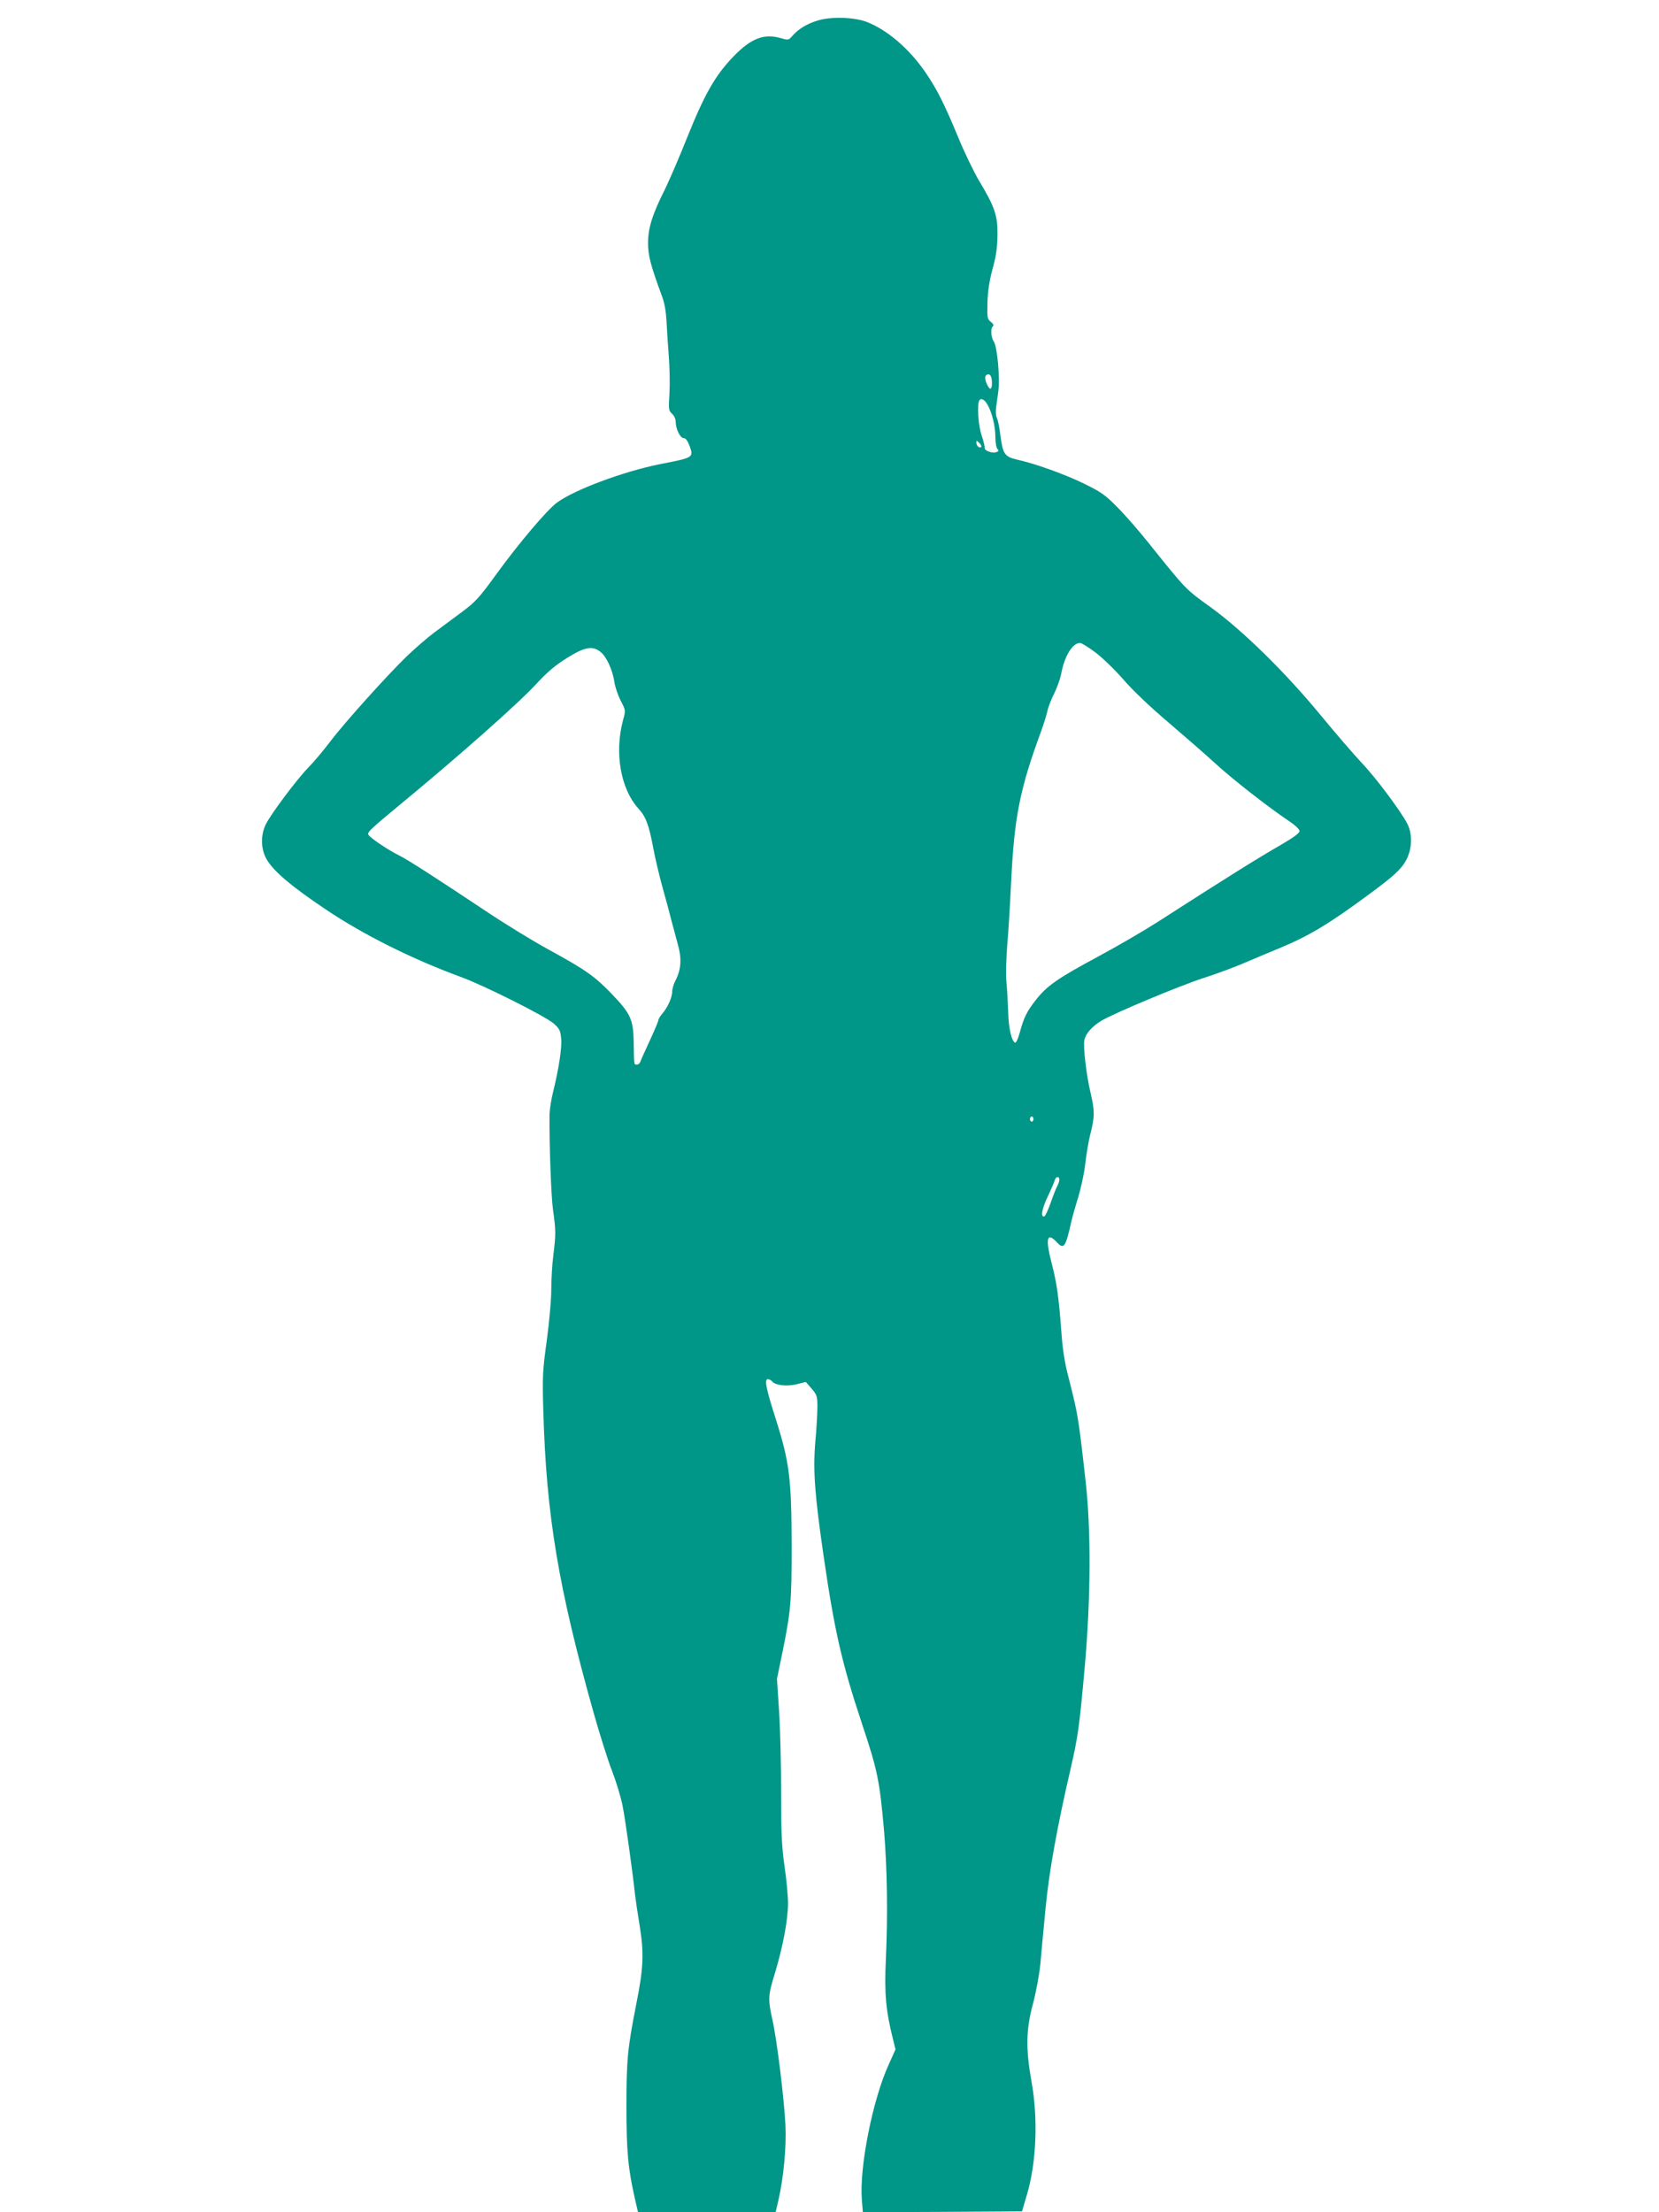 <?xml version="1.0" standalone="no"?>
<!DOCTYPE svg PUBLIC "-//W3C//DTD SVG 20010904//EN"
 "http://www.w3.org/TR/2001/REC-SVG-20010904/DTD/svg10.dtd">
<svg version="1.0" xmlns="http://www.w3.org/2000/svg"
 width="960pt" height="1280pt" viewBox="0 0 960 1280"
 preserveAspectRatio="xMidYMid meet">
<g transform="translate(0,1280) scale(0.1,-0.1)"
fill="#009688" stroke="none">
<path d="M4734 12682 c-64 -19 -115 -50 -150 -91 -20 -23 -24 -24 -61 -13
-101 30 -175 2 -278 -104 -106 -110 -167 -217 -266 -463 -47 -119 -107 -256
-131 -306 -73 -144 -98 -225 -98 -311 0 -74 15 -129 81 -309 15 -39 23 -89 26
-145 2 -47 8 -137 13 -200 5 -63 7 -160 4 -215 -6 -93 -5 -101 15 -119 12 -11
21 -31 21 -46 0 -42 26 -95 46 -95 12 0 23 -15 35 -47 23 -65 22 -66 -169
-103 -212 -42 -497 -148 -599 -223 -59 -44 -219 -233 -350 -413 -99 -137 -121
-161 -200 -220 -48 -36 -122 -91 -163 -121 -41 -31 -111 -92 -156 -135 -120
-117 -359 -383 -442 -492 -40 -53 -97 -121 -127 -151 -67 -69 -218 -270 -247
-330 -31 -63 -29 -145 6 -204 40 -68 144 -156 341 -288 217 -146 499 -287 780
-390 139 -51 487 -226 539 -270 33 -29 39 -41 43 -85 6 -53 -14 -180 -47 -313
-10 -41 -19 -97 -20 -125 -2 -176 9 -475 20 -555 17 -119 17 -142 2 -262 -7
-54 -12 -144 -12 -202 0 -57 -12 -188 -26 -292 -24 -174 -26 -206 -20 -409 17
-603 88 -1025 291 -1745 35 -124 83 -277 108 -340 24 -63 51 -153 60 -200 15
-75 57 -375 72 -515 3 -27 15 -108 27 -180 25 -159 22 -241 -21 -455 -50 -255
-56 -318 -56 -590 0 -259 9 -358 51 -541 l16 -69 398 0 398 0 17 72 c30 133
46 305 40 433 -8 156 -49 490 -75 607 -27 123 -26 141 15 274 46 153 75 308
75 402 0 42 -9 138 -20 212 -16 111 -20 187 -20 425 0 160 -5 374 -12 476
l-12 185 32 155 c48 237 53 292 53 607 -1 401 -12 491 -94 748 -54 169 -65
224 -44 224 8 0 20 -6 26 -14 19 -22 85 -29 142 -15 l52 13 33 -38 c31 -36 34
-45 34 -105 0 -36 -5 -128 -12 -203 -14 -166 -4 -304 48 -662 63 -434 105
-618 224 -976 88 -264 100 -321 126 -617 18 -217 22 -489 10 -743 -9 -193 0
-295 41 -457 l15 -61 -40 -89 c-93 -205 -169 -590 -155 -778 l6 -75 460 2 461
3 28 95 c55 185 66 440 27 655 -34 191 -32 301 8 450 18 66 37 170 43 230 5
61 19 205 30 321 20 211 66 469 145 809 43 189 50 235 82 590 35 396 37 790 5
1075 -43 383 -44 383 -100 605 -22 84 -34 164 -41 268 -15 196 -25 272 -58
398 -34 134 -24 171 31 113 42 -46 52 -33 86 121 5 22 22 83 39 137 16 53 35
140 41 194 6 54 19 132 30 175 25 96 25 133 1 234 -25 106 -44 268 -36 308 8
38 46 80 100 112 79 46 458 204 586 245 72 23 181 63 243 90 61 26 151 64 200
84 169 70 285 139 516 310 147 108 189 147 218 201 34 65 36 151 5 210 -40 76
-185 270 -267 355 -44 47 -150 170 -234 272 -205 249 -452 491 -637 625 -147
106 -140 99 -359 372 -55 69 -136 162 -181 207 -71 72 -95 88 -195 137 -114
55 -278 114 -386 138 -70 16 -81 32 -95 139 -5 46 -15 92 -21 103 -6 12 -7 39
-3 66 3 25 9 62 11 81 12 78 -5 266 -26 295 -14 20 -19 72 -7 84 9 9 7 16 -10
29 -20 16 -21 25 -19 112 2 65 11 125 29 192 20 70 28 123 29 195 2 115 -15
165 -107 318 -29 49 -84 162 -120 250 -82 197 -123 279 -189 375 -94 138 -222
247 -340 293 -73 28 -204 32 -282 9z m1006 -2099 c0 -39 -12 -43 -28 -8 -15
33 -15 52 1 58 17 6 27 -12 27 -50z m-26 -124 c26 -44 46 -125 46 -189 0 -31
5 -61 12 -68 9 -9 7 -13 -6 -18 -24 -9 -72 9 -68 25 1 7 -7 40 -18 73 -19 54
-27 177 -13 201 9 16 30 6 47 -24z m-36 -245 c-10 -10 -28 6 -28 24 0 15 1 15
17 -1 9 -9 14 -19 11 -23z m662 -1190 c41 -31 113 -101 160 -155 52 -61 153
-157 260 -248 96 -82 218 -188 270 -236 96 -89 307 -254 425 -333 39 -26 65
-50 65 -61 0 -11 -34 -36 -102 -76 -138 -79 -317 -191 -723 -452 -77 -49 -231
-139 -343 -199 -234 -126 -294 -168 -358 -250 -52 -66 -70 -102 -93 -189 -9
-33 -21 -59 -26 -58 -20 4 -39 82 -41 178 -2 55 -6 132 -10 170 -4 39 -2 133
4 210 7 77 17 244 23 370 18 376 50 539 174 875 13 36 29 86 35 112 5 26 24
74 40 105 16 32 34 82 40 111 19 105 66 182 110 182 8 0 49 -25 90 -56z
m-2865 4 c34 -26 71 -107 80 -174 4 -27 20 -75 36 -107 30 -57 30 -57 14 -115
-50 -187 -14 -396 89 -510 43 -47 61 -94 86 -228 10 -55 34 -157 54 -229 20
-71 43 -157 51 -190 9 -33 25 -93 36 -134 25 -85 21 -147 -10 -210 -12 -22
-21 -52 -21 -66 0 -34 -24 -90 -55 -127 -14 -16 -25 -34 -25 -40 0 -6 -22 -59
-49 -117 -27 -58 -52 -114 -55 -123 -3 -10 -12 -18 -21 -18 -17 0 -16 -4 -18
135 -3 127 -18 161 -129 276 -97 101 -150 138 -364 255 -88 48 -248 146 -356
218 -305 203 -459 302 -506 325 -74 37 -182 111 -182 125 0 15 24 37 176 163
341 281 689 589 791 699 69 75 114 113 184 157 105 65 147 72 194 35z m2505
-2703 c0 -8 -4 -15 -10 -15 -5 0 -10 7 -10 15 0 8 5 15 10 15 6 0 10 -7 10
-15z m150 -351 c0 -8 -6 -25 -12 -37 -7 -12 -24 -55 -38 -96 -14 -41 -31 -77
-37 -79 -23 -7 -14 45 21 117 18 38 36 79 39 91 6 23 27 27 27 4z"/>
</g>
</svg>
